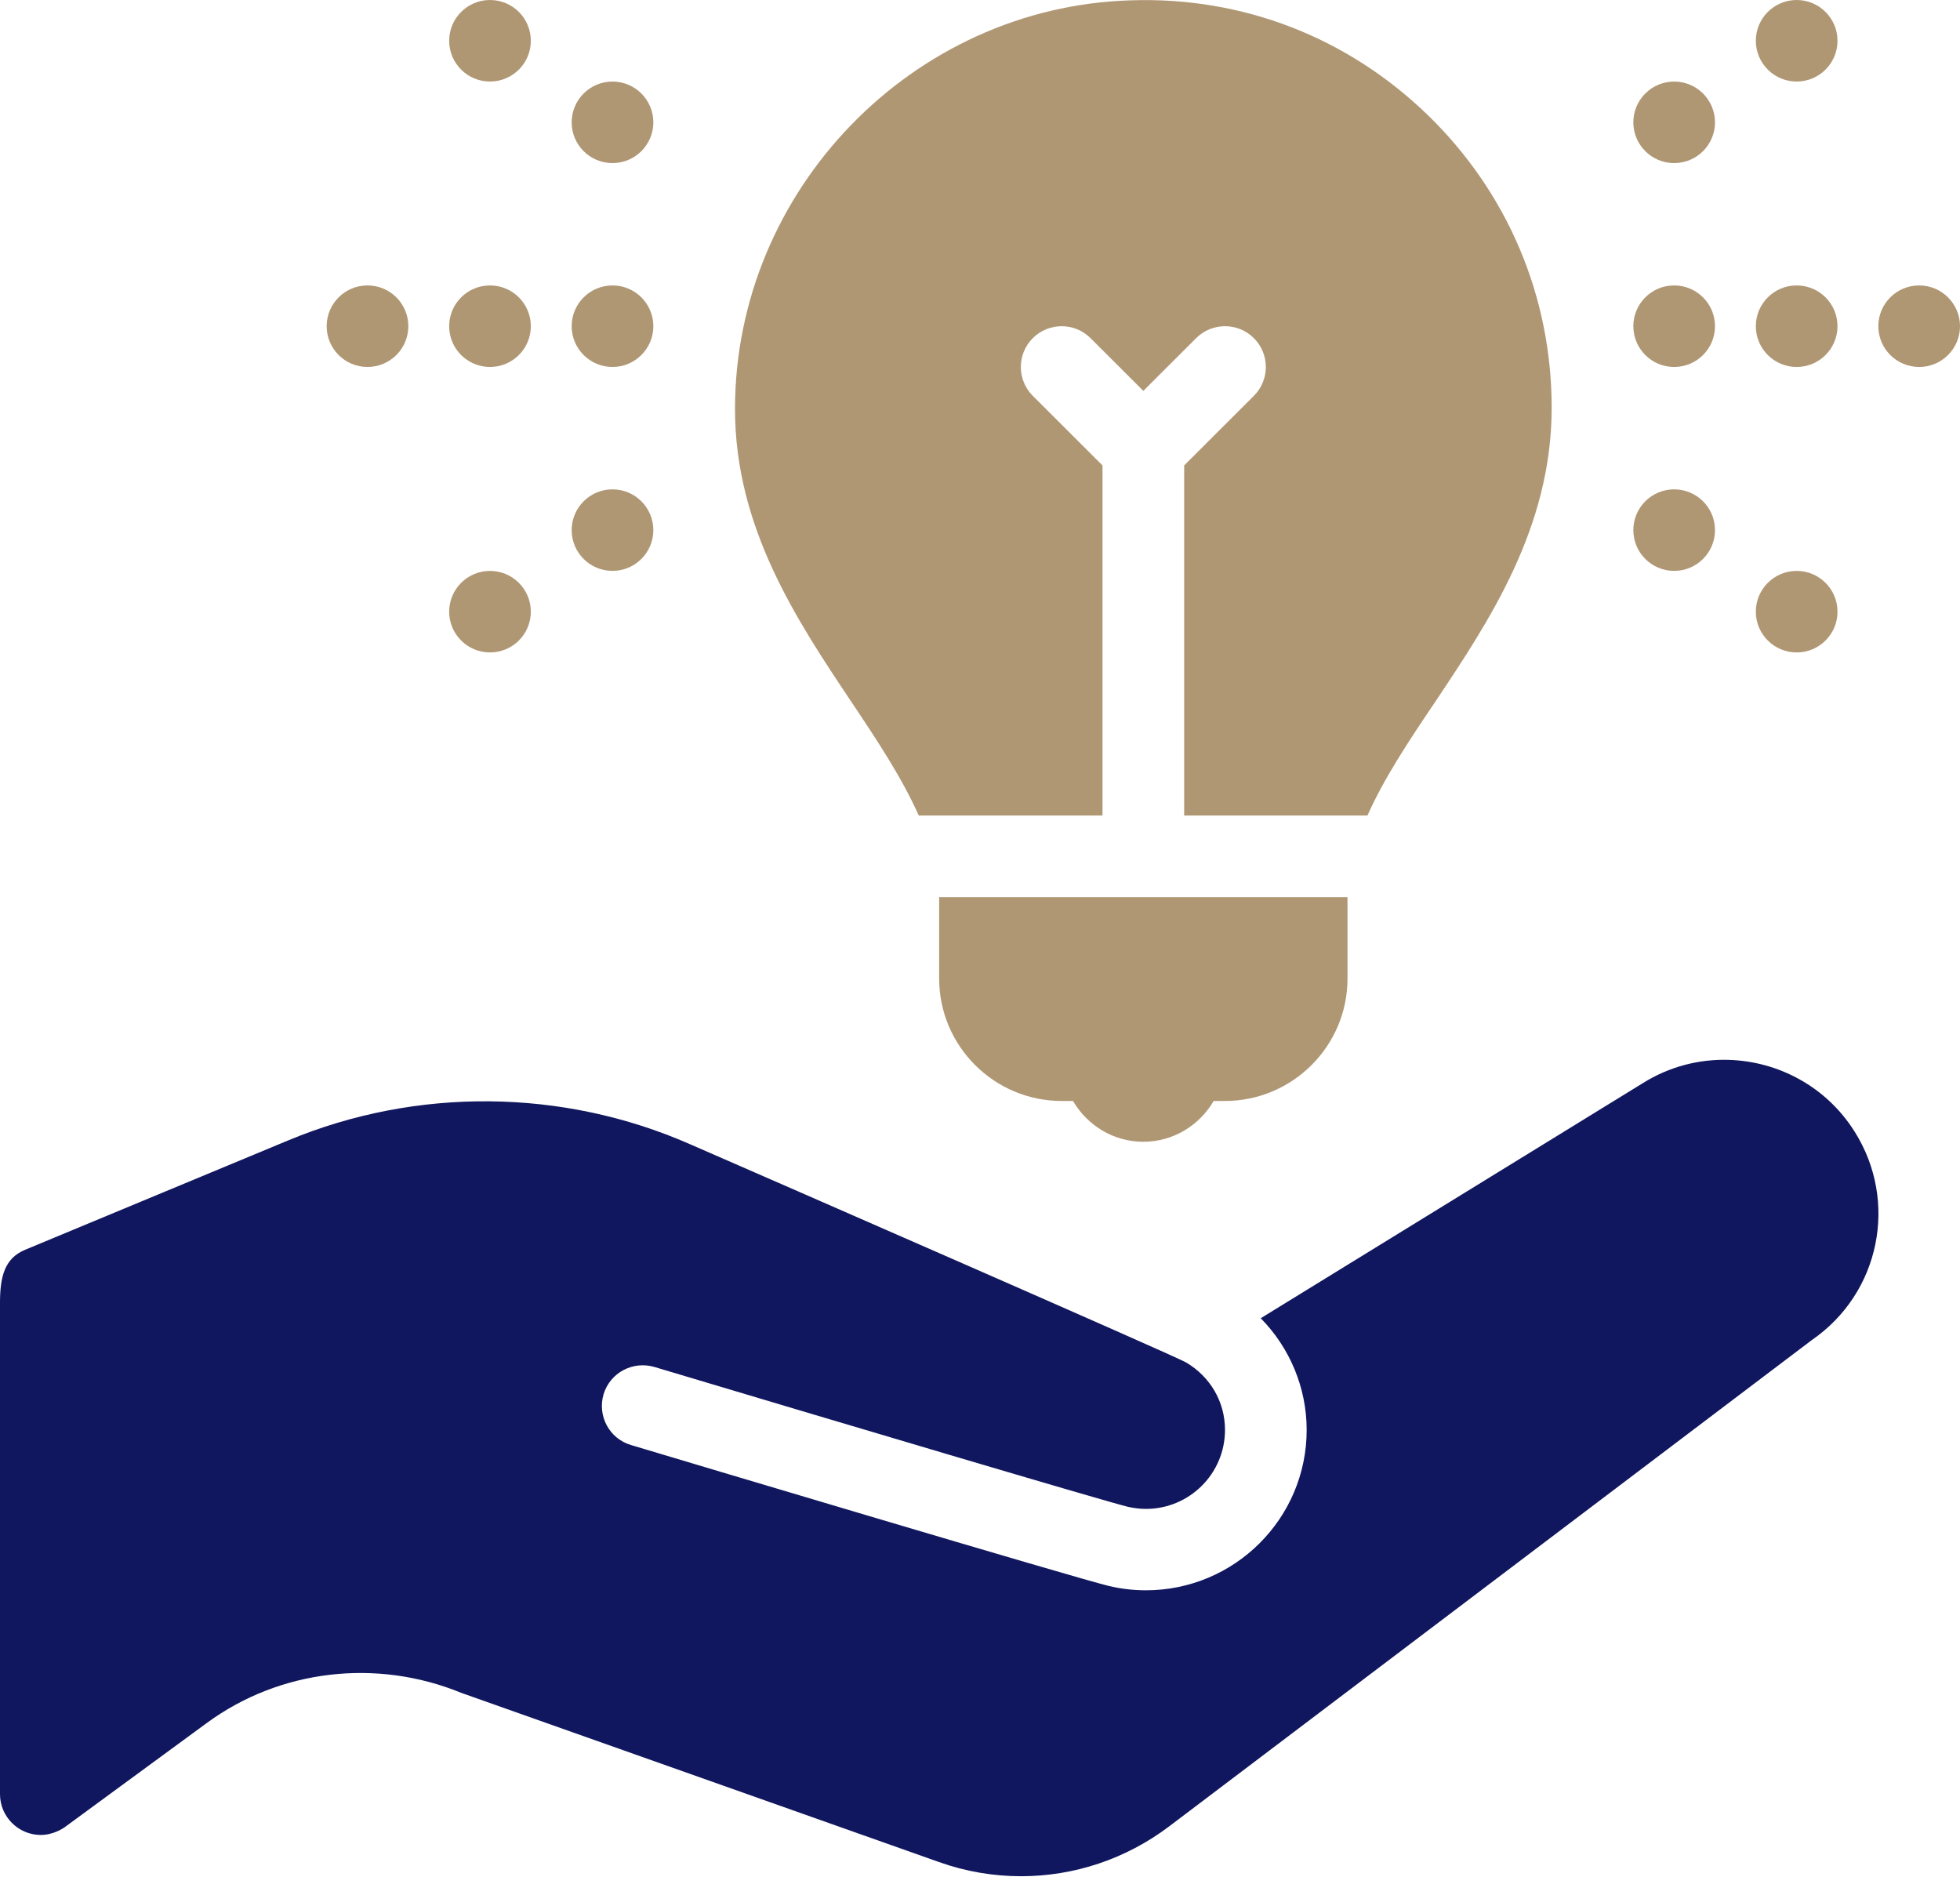 <?xml version="1.0" encoding="UTF-8"?>
<svg width="90px" height="87px" viewBox="0 0 90 87" version="1.1" xmlns="http://www.w3.org/2000/svg" xmlns:xlink="http://www.w3.org/1999/xlink">
    <!-- Generator: Sketch 62 (91390) - https://sketch.com -->
    <title>Group 26 Copy 2</title>
    <desc>Created with Sketch.</desc>
    <g id="Design_D" stroke="none" stroke-width="1" fill="none" fill-rule="evenodd">
        <g id="D_whySMU_default_new" transform="translate(-1085, -5921)">
            <g id="Group-26-Copy-2" transform="translate(1085, 5921)">
                <g id="Group-25" transform="translate(75, 0)" fill="#B09774">
                    <g id="Group-24">
                        <ellipse id="Oval" cx="1.875" cy="5.617" rx="1.875" ry="1.872"></ellipse>
                        <ellipse id="Oval-Copy-6" cx="7.5" cy="1.872" rx="1.875" ry="1.872"></ellipse>
                    </g>
                    <g id="Group-24-Copy-2" transform="translate(4.688, 26.213) scale(1, -1) translate(-4.688, -26.213) translate(0, 22.468)">
                        <ellipse id="Oval" cx="1.875" cy="5.617" rx="1.875" ry="1.872"></ellipse>
                        <ellipse id="Oval-Copy-6" cx="7.5" cy="1.872" rx="1.875" ry="1.872"></ellipse>
                    </g>
                    <g id="Group-24-Copy" transform="translate(0, 13.106)">
                        <ellipse id="Oval" cx="1.875" cy="1.872" rx="1.875" ry="1.872"></ellipse>
                        <ellipse id="Oval-Copy-6" cx="7.5" cy="1.872" rx="1.875" ry="1.872"></ellipse>
                        <ellipse id="Oval-Copy-7" cx="13.125" cy="1.872" rx="1.875" ry="1.872"></ellipse>
                    </g>
                </g>
                <g id="Group-25-Copy" transform="translate(22.5, 14.979) scale(-1, 1) translate(-22.5, -14.979) translate(15, 0)" fill="#B09774">
                    <g id="Group-24">
                        <ellipse id="Oval" cx="1.875" cy="5.617" rx="1.875" ry="1.872"></ellipse>
                        <ellipse id="Oval-Copy-6" cx="7.5" cy="1.872" rx="1.875" ry="1.872"></ellipse>
                    </g>
                    <g id="Group-24-Copy-2" transform="translate(4.688, 26.213) scale(1, -1) translate(-4.688, -26.213) translate(0, 22.468)">
                        <ellipse id="Oval" cx="1.875" cy="5.617" rx="1.875" ry="1.872"></ellipse>
                        <ellipse id="Oval-Copy-6" cx="7.5" cy="1.872" rx="1.875" ry="1.872"></ellipse>
                    </g>
                    <g id="Group-24-Copy" transform="translate(0, 13.106)">
                        <ellipse id="Oval" cx="1.875" cy="1.872" rx="1.875" ry="1.872"></ellipse>
                        <ellipse id="Oval-Copy-6" cx="7.5" cy="1.872" rx="1.875" ry="1.872"></ellipse>
                        <ellipse id="Oval-Copy-7" cx="13.125" cy="1.872" rx="1.875" ry="1.872"></ellipse>
                    </g>
                </g>
                <path d="M51.921,0.015 C41.902,0.314 33.75,8.733 33.75,18.782 C33.75,24.238 36.599,28.495 39.111,32.254 C40.298,34.024 41.426,35.735 42.188,37.447 L50.625,37.447 L50.625,21.371 L47.424,18.175 C46.692,17.443 46.692,16.259 47.424,15.527 C48.157,14.796 49.343,14.796 50.076,15.527 L52.5,17.948 L54.924,15.527 C55.657,14.796 56.843,14.796 57.576,15.527 C58.308,16.259 58.308,17.443 57.576,18.175 L54.375,21.371 L54.375,37.447 L62.791,37.447 C63.545,35.75 64.673,34.046 65.859,32.291 C68.386,28.509 71.25,24.231 71.25,18.723 C71.25,13.618 69.229,8.842 65.559,5.281 C61.89,1.726 57.078,-0.161 51.921,0.015 Z" id="Path" fill="#B09774" fill-rule="nonzero"></path>
                <path d="M43.118,41.191 C43.118,41.228 43.125,41.257 43.125,41.287 L43.125,44.936 C43.125,48.03 45.652,50.553 48.75,50.553 L49.27,50.553 C49.922,51.665 51.116,52.426 52.5,52.426 C53.884,52.426 55.078,51.665 55.73,50.553 L56.25,50.553 C59.348,50.553 61.875,48.03 61.875,44.936 L61.875,41.191 L43.118,41.191 Z" id="Path" fill="#B09774" fill-rule="nonzero"></path>
                <path d="M79.395,48.666 C78.04,48.622 76.655,48.966 75.425,49.741 L57.891,60.529 C59.224,61.882 60,63.725 60,65.656 C60,69.723 56.689,73.021 52.617,73.021 C52.046,73.021 51.482,72.955 50.925,72.824 C49.49,72.487 31.069,66.98 28.975,66.351 C27.979,66.059 27.422,65.013 27.715,64.018 C28.015,63.031 29.055,62.475 30.051,62.767 C38.232,65.217 50.786,68.947 51.797,69.189 C52.061,69.247 52.339,69.284 52.617,69.284 C54.624,69.284 56.25,67.66 56.25,65.656 C56.25,64.369 55.576,63.213 54.456,62.555 C53.914,62.241 35.405,54.159 31.677,52.535 C25.847,49.975 19.124,49.91 13.242,52.36 L1.157,57.384 C0.198,57.779 -1.1524115e-12,58.642 -1.1524115e-12,59.827 L-1.1524115e-12,82.383 C-1.1524115e-12,83.414 0.842,84.255 1.875,84.255 C2.446,84.255 2.908,83.948 2.974,83.897 L9.507,79.106 C12.839,76.664 17.278,76.13 21.182,77.731 L43.118,85.499 C44.348,85.938 45.623,86.15 46.89,86.15 C49.307,86.15 51.694,85.367 53.687,83.86 L83.196,61.531 C86.323,59.381 87.188,55.168 85.159,51.957 C83.862,49.895 81.665,48.739 79.395,48.666 Z" id="Path" fill="#11175E" fill-rule="nonzero"></path>
            </g>
        </g>
    </g>
</svg>